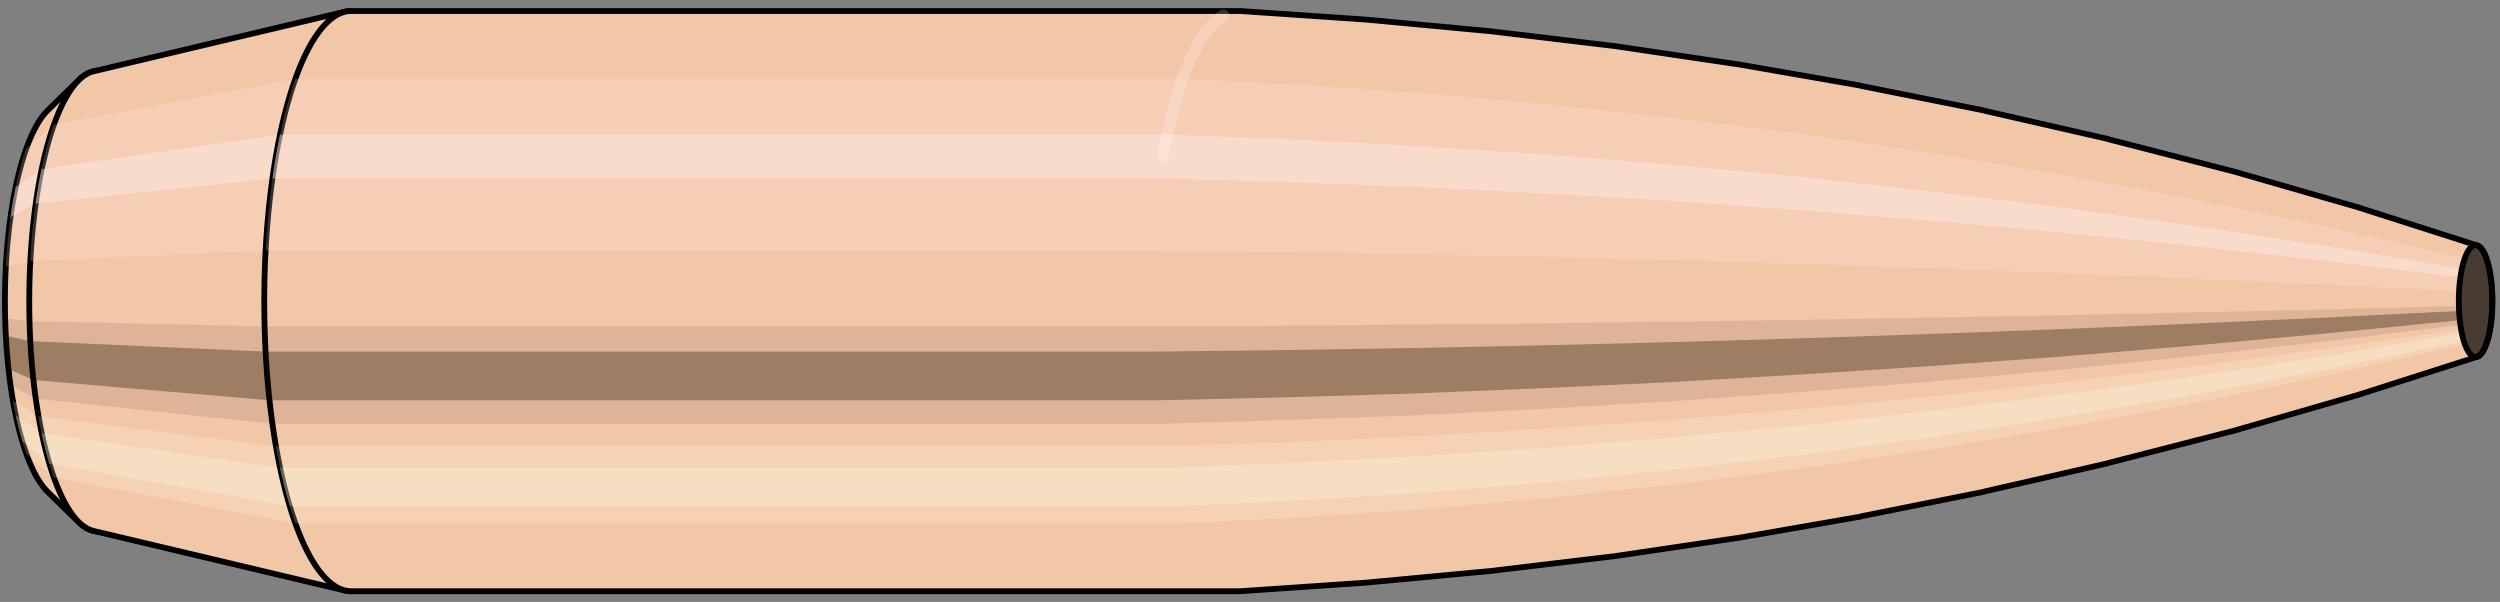 <svg viewBox="-0.222 -1.038 8.618 2.075" xmlns="http://www.w3.org/2000/svg" xmlns:xlink="http://www.w3.org/1999/xlink"><rect x="-0.222" y="-1.038" width="8.618" height="2.075" fill="#808080" stroke="none"/><defs></defs><path style="fill:#f2c7a7;stroke:black;stroke-width:0.02;" d=" M -0.058 -0.657
 A 0.205 0.685 0 0 0 -0.058 0.657

 L 0.049 0.762
 A 0.238 0.794 0 1 0 0.049 -0.762
 L -0.058 -0.657
 Z"/>
<path style="fill:#ffefef;opacity:0.2;" d=" M -0.132 -0.525
 A 0.205 0.685 0 0 0 -0.202 -0.119

 L -0.118 -0.138
 A 0.238 0.794 0 0 1 -0.037 -0.608

 L -0.132 -0.525
 Z "/>
<path style="fill:#ffefef;opacity:0.4;" d=" M -0.168 -0.393
 A 0.205 0.685 0 0 0 -0.186 -0.289

 L -0.1 -0.336
 A 0.238 0.794 0 0 1 -0.079 -0.455

 L -0.168 -0.393
 Z "/>
<path style="fill:#201000;opacity:0.1;" d=" M -0.205 0.06
 A 0.205 0.685 0 0 0 -0.202 0.119

 L -0.118 0.138
 A 0.238 0.794 0 0 1 -0.121 0.069

 L -0.205 0.06
 Z "/>
<path style="fill:#201000;opacity:0.4;" d=" M -0.202 0.119
 A 0.205 0.685 0 0 0 -0.193 0.234

 L -0.107 0.272
 A 0.238 0.794 0 0 1 -0.118 0.138

 L -0.202 0.119
 Z "/>
<path style="fill:#201000;opacity:0.1;" d=" M -0.193 0.234
 A 0.205 0.685 0 0 0 -0.186 0.289

 L -0.1 0.336
 A 0.238 0.794 0 0 1 -0.107 0.272

 L -0.193 0.234
 Z "/>
<path style="fill:#ffffe8;opacity:0.2;" d=" M -0.178 0.343
 A 0.205 0.685 0 0 0 -0.168 0.393

 L -0.079 0.455
 A 0.238 0.794 0 0 1 -0.09 0.397

 L -0.178 0.343
 Z "/>
<path style="fill:#ffffe8;opacity:0.4;" d=" M -0.168 0.393
 A 0.205 0.685 0 0 0 -0.145 0.484

 L -0.052 0.561
 A 0.238 0.794 0 0 1 -0.079 0.455

 L -0.168 0.393
 Z "/>
<path style="fill:#ffffe8;opacity:0.2;" d=" M -0.145 0.484
 A 0.205 0.685 0 0 0 -0.132 0.525

 L -0.037 0.608
 A 0.238 0.794 0 0 1 -0.052 0.561

 L -0.145 0.484
 Z "/>
<path style="fill:#f2c7a7;stroke:black;stroke-width:0.02;" d=" M 0.1 -0.792
 A 0.238 0.794 0 0 0 0.1 0.792

 L 0.968 0.998
 A 0.3 1 0 1 0 0.968 -0.998
 L 0.1 -0.792
 Z "/>
<path style="fill:#ffefef;opacity:0.2;" d=" M -0.037 -0.608
 A 0.238 0.794 0 0 0 -0.118 -0.138

 L 0.694 -0.174
 A 0.3 1 0 0 1 0.796 -0.766

 L -0.037 -0.608
 Z "/>
<path style="fill:#ffefef;opacity:0.4;" d=" M -0.079 -0.455
 A 0.238 0.794 0 0 0 -0.1 -0.336

 L 0.717 -0.423
 A 0.3 1 0 0 1 0.743 -0.574

 L -0.079 -0.455
 Z "/>
<path style="fill:#201000;opacity:0.1;" d=" M -0.121 0.069
 A 0.238 0.794 0 0 0 -0.118 0.138

 L 0.694 0.174
 A 0.3 1 0 0 1 0.69 0.087

 L -0.121 0.069
 Z "/>
<path style="fill:#201000;opacity:0.4;" d=" M -0.118 0.138
 A 0.238 0.794 0 0 0 -0.107 0.272

 L 0.707 0.342
 A 0.3 1 0 0 1 0.694 0.174

 L -0.118 0.138
 Z "/>
<path style="fill:#201000;opacity:0.1;" d=" M -0.107 0.272
 A 0.238 0.794 0 0 0 -0.1 0.336

 L 0.717 0.423
 A 0.3 1 0 0 1 0.707 0.342

 L -0.107 0.272
 Z "/>
<path style="fill:#ffffe8;opacity:0.2;" d=" M -0.09 0.397
 A 0.238 0.794 0 0 0 -0.079 0.455

 L 0.743 0.574
 A 0.3 1 0 0 1 0.729 0.5

 L -0.09 0.397
 Z "/>
<path style="fill:#ffffe8;opacity:0.4;" d=" M -0.079 0.455
 A 0.238 0.794 0 0 0 -0.052 0.561

 L 0.777 0.707
 A 0.3 1 0 0 1 0.743 0.574

 L -0.079 0.455
 Z "/>
<path style="fill:#ffffe8;opacity:0.2;" d=" M -0.052 0.561
 A 0.238 0.794 0 0 0 -0.037 0.608

 L 0.796 0.766
 A 0.3 1 0 0 1 0.777 0.707

 L -0.052 0.561
 Z "/>
<path style="fill:#f2c7a7;stroke:black;stroke-width:0.02;" d=" M 0.989 -1
 A 0.3 1 0 0 0 0.989 1

 L 4.048 1
 A 0.3 1 0 0 0 4.054 1
 L 4.48 0.971
 A 0.291 0.971 0 0 0 4.482 0.971
 L 4.909 0.931
 A 0.28 0.932 0 0 0 4.911 0.931
 L 5.337 0.88
 A 0.264 0.88 0 0 0 5.339 0.88
 L 5.764 0.817
 A 0.245 0.818 0 0 0 5.766 0.817
 L 6.191 0.743
 A 0.223 0.744 0 0 0 6.193 0.742
 L 6.618 0.657
 A 0.197 0.658 0 0 0 6.62 0.656
 L 7.044 0.559
 A 0.168 0.56 0 0 0 7.046 0.558
 L 7.47 0.449
 A 0.135 0.45 0 0 0 7.471 0.449
 L 7.894 0.327
 A 0.098 0.328 0 0 0 7.895 0.327
 L 8.317 0.192
 A 0.058 0.193 0 0 0 8.317 -0.192
 L 7.895 -0.327
 A 0.098 0.328 0 0 0 7.894 -0.327
 L 7.471 -0.449
 A 0.135 0.45 0 0 0 7.47 -0.449
 L 7.046 -0.558
 A 0.168 0.56 0 0 0 7.044 -0.559
 L 6.62 -0.656
 A 0.197 0.658 0 0 0 6.618 -0.657
 L 6.193 -0.742
 A 0.223 0.744 0 0 0 6.191 -0.743
 L 5.766 -0.817
 A 0.245 0.818 0 0 0 5.764 -0.817
 L 5.339 -0.88
 A 0.264 0.88 0 0 0 5.337 -0.88
 L 4.911 -0.931
 A 0.28 0.932 0 0 0 4.909 -0.931
 L 4.482 -0.971
 A 0.291 0.971 0 0 0 4.48 -0.971
 L 4.054 -1
 A 0.3 1 0 0 0 4.048 -1
 L 0.989 -1
 Z "/>
<path style="fill:#ffefef;opacity:0.2;" d=" M 0.796 -0.766
 A 0.3 1 0 0 0 0.694 -0.174

 L 3.752 -0.174
 L 4.187 -0.169
 L 4.625 -0.162
 L 5.067 -0.153
 L 5.512 -0.142
 L 5.96 -0.129
 L 6.412 -0.114
 L 6.867 -0.097
 L 7.326 -0.078
 L 7.789 -0.057
 L 8.255 -0.034
 A 0.058 0.193 0 0 1 8.275 -0.148

 L 7.822 -0.251
 L 7.372 -0.345
 L 6.925 -0.429
 L 6.479 -0.504
 L 6.037 -0.57
 L 5.596 -0.626
 L 5.157 -0.674
 L 4.721 -0.714
 L 4.287 -0.744
 L 3.855 -0.766
 L 0.796 -0.766
 Z "/>
<path style="fill:#ffefef;opacity:0.4;" d=" M 0.743 -0.574
 A 0.3 1 0 0 0 0.717 -0.423

 L 3.776 -0.423
 L 4.21 -0.41
 L 4.647 -0.394
 L 5.088 -0.372
 L 5.531 -0.346
 L 5.978 -0.314
 L 6.427 -0.278
 L 6.88 -0.237
 L 7.337 -0.19
 L 7.796 -0.139
 L 8.259 -0.082
 A 0.058 0.193 0 0 1 8.264 -0.111

 L 7.805 -0.188
 L 7.348 -0.258
 L 6.895 -0.321
 L 6.445 -0.377
 L 5.997 -0.427
 L 5.553 -0.469
 L 5.111 -0.505
 L 4.672 -0.534
 L 4.236 -0.557
 L 3.802 -0.574
 L 0.743 -0.574
 Z "/>
<path style="fill:#201000;opacity:0.1;" d=" M 0.69 0.087
 A 0.3 1 0 0 0 0.694 0.174

 L 3.752 0.174
 L 4.187 0.169
 L 4.625 0.162
 L 5.067 0.153
 L 5.512 0.142
 L 5.96 0.129
 L 6.412 0.114
 L 6.867 0.097
 L 7.326 0.078
 L 7.789 0.057
 L 8.255 0.034
 A 0.058 0.193 0 0 1 8.254 0.017

 L 7.787 0.029
 L 7.324 0.039
 L 6.865 0.049
 L 6.41 0.057
 L 5.958 0.065
 L 5.509 0.071
 L 5.064 0.077
 L 4.622 0.081
 L 4.184 0.085
 L 3.749 0.087
 L 0.69 0.087
 Z "/>
<path style="fill:#201000;opacity:0.4;" d=" M 0.694 0.174
 A 0.3 1 0 0 0 0.707 0.342

 L 3.766 0.342
 L 4.2 0.332
 L 4.638 0.319
 L 5.079 0.301
 L 5.523 0.28
 L 5.97 0.254
 L 6.421 0.225
 L 6.875 0.192
 L 7.332 0.154
 L 7.793 0.112
 L 8.257 0.066
 A 0.058 0.193 0 0 1 8.255 0.034

 L 7.789 0.057
 L 7.326 0.078
 L 6.867 0.097
 L 6.412 0.114
 L 5.96 0.129
 L 5.512 0.142
 L 5.067 0.153
 L 4.625 0.162
 L 4.187 0.169
 L 3.752 0.174
 L 0.694 0.174
 Z "/>
<path style="fill:#201000;opacity:0.1;" d=" M 0.707 0.342
 A 0.3 1 0 0 0 0.717 0.423

 L 3.776 0.423
 L 4.21 0.41
 L 4.647 0.394
 L 5.088 0.372
 L 5.531 0.346
 L 5.978 0.314
 L 6.427 0.278
 L 6.88 0.237
 L 7.337 0.19
 L 7.796 0.139
 L 8.259 0.082
 A 0.058 0.193 0 0 1 8.257 0.066

 L 7.793 0.112
 L 7.332 0.154
 L 6.875 0.192
 L 6.421 0.225
 L 5.97 0.254
 L 5.523 0.28
 L 5.079 0.301
 L 4.638 0.319
 L 4.2 0.332
 L 3.766 0.342
 L 0.707 0.342
 Z "/>
<path style="fill:#ffffe8;opacity:0.2;" d=" M 0.729 0.5
 A 0.3 1 0 0 0 0.743 0.574

 L 3.802 0.574
 L 4.236 0.557
 L 4.672 0.534
 L 5.111 0.505
 L 5.553 0.469
 L 5.997 0.427
 L 6.445 0.377
 L 6.895 0.321
 L 7.348 0.258
 L 7.805 0.188
 L 8.264 0.111
 A 0.058 0.193 0 0 1 8.262 0.097

 L 7.8 0.164
 L 7.342 0.225
 L 6.887 0.28
 L 6.435 0.329
 L 5.987 0.372
 L 5.541 0.409
 L 5.098 0.44
 L 4.659 0.466
 L 4.222 0.486
 L 3.788 0.5
 L 0.729 0.5
 Z "/>
<path style="fill:#ffffe8;opacity:0.4;" d=" M 0.743 0.574
 A 0.3 1 0 0 0 0.777 0.707

 L 3.836 0.707
 L 4.268 0.687
 L 4.703 0.659
 L 5.14 0.623
 L 5.58 0.578
 L 6.022 0.526
 L 6.467 0.465
 L 6.914 0.396
 L 7.364 0.319
 L 7.816 0.232
 L 8.271 0.137
 A 0.058 0.193 0 0 1 8.264 0.111

 L 7.805 0.188
 L 7.348 0.258
 L 6.895 0.321
 L 6.445 0.377
 L 5.997 0.427
 L 5.553 0.469
 L 5.111 0.505
 L 4.672 0.534
 L 4.236 0.557
 L 3.802 0.574
 L 0.743 0.574
 Z "/>
<path style="fill:#ffffe8;opacity:0.2;" d=" M 0.777 0.707
 A 0.3 1 0 0 0 0.796 0.766

 L 3.855 0.766
 L 4.287 0.744
 L 4.721 0.714
 L 5.157 0.674
 L 5.596 0.626
 L 6.037 0.57
 L 6.479 0.504
 L 6.925 0.429
 L 7.372 0.345
 L 7.822 0.251
 L 8.275 0.148
 A 0.058 0.193 0 0 1 8.271 0.137

 L 7.816 0.232
 L 7.364 0.319
 L 6.914 0.396
 L 6.467 0.465
 L 6.022 0.526
 L 5.58 0.578
 L 5.14 0.623
 L 4.703 0.659
 L 4.268 0.687
 L 3.836 0.707
 L 0.777 0.707
 Z "/>
<ellipse style="fill:black;opacity:0.7;" cx="8.312"  cy="0"  rx="0.058"  ry="0.193"/>
<path style="fill:none;stroke:black;stroke-width:0.02" d=" M 8.312 0.193
 A 0.058 0.193 0 0 0 8.312 -0.193
"/>
<path style="fill:none;stroke:black;stroke-width:0.02;" d=" M 8.312 -0.193
 A 0.058 0.193 0 0 0 8.312 0.193
"/>
<path style="fill:#ffefef;opacity:0.2;" d=" M 8.275 -0.148
 A 0.058 0.193 0 0 0 8.255 -0.034

 A 0.058 0.193 0 0 1 8.275 -0.148

 Z "/>
<path style="fill:#ffefef;opacity:0.4;" d=" M 8.264 -0.111
 A 0.058 0.193 0 0 0 8.259 -0.082

 A 0.058 0.193 0 0 1 8.264 -0.111

 Z "/>
<path style="fill:#201000;opacity:0.1;" d=" M 8.254 0.017
 A 0.058 0.193 0 0 0 8.255 0.034

 A 0.058 0.193 0 0 1 8.254 0.017

 Z "/>
<path style="fill:#201000;opacity:0.4;" d=" M 8.255 0.034
 A 0.058 0.193 0 0 0 8.257 0.066

 A 0.058 0.193 0 0 1 8.255 0.034

 Z "/>
<path style="fill:#201000;opacity:0.1;" d=" M 8.257 0.066
 A 0.058 0.193 0 0 0 8.259 0.082

 A 0.058 0.193 0 0 1 8.257 0.066

 Z "/>
<path style="fill:#ffffe8;opacity:0.2;" d=" M 8.262 0.097
 A 0.058 0.193 0 0 0 8.264 0.111

 A 0.058 0.193 0 0 1 8.262 0.097

 Z "/>
<path style="fill:#ffffe8;opacity:0.4;" d=" M 8.264 0.111
 A 0.058 0.193 0 0 0 8.271 0.137

 A 0.058 0.193 0 0 1 8.264 0.111

 Z "/>
<path style="fill:#ffffe8;opacity:0.2;" d=" M 8.271 0.137
 A 0.058 0.193 0 0 0 8.275 0.148

 A 0.058 0.193 0 0 1 8.271 0.137

 Z "/>
<path style="fill:none;stroke:white;stroke-width:0.04;opacity:0.2;stroke-linecap:round" d=" M 3.996 -0.985
 A 0.3 1 0 0 0 3.788 -0.5
"/>
</svg>